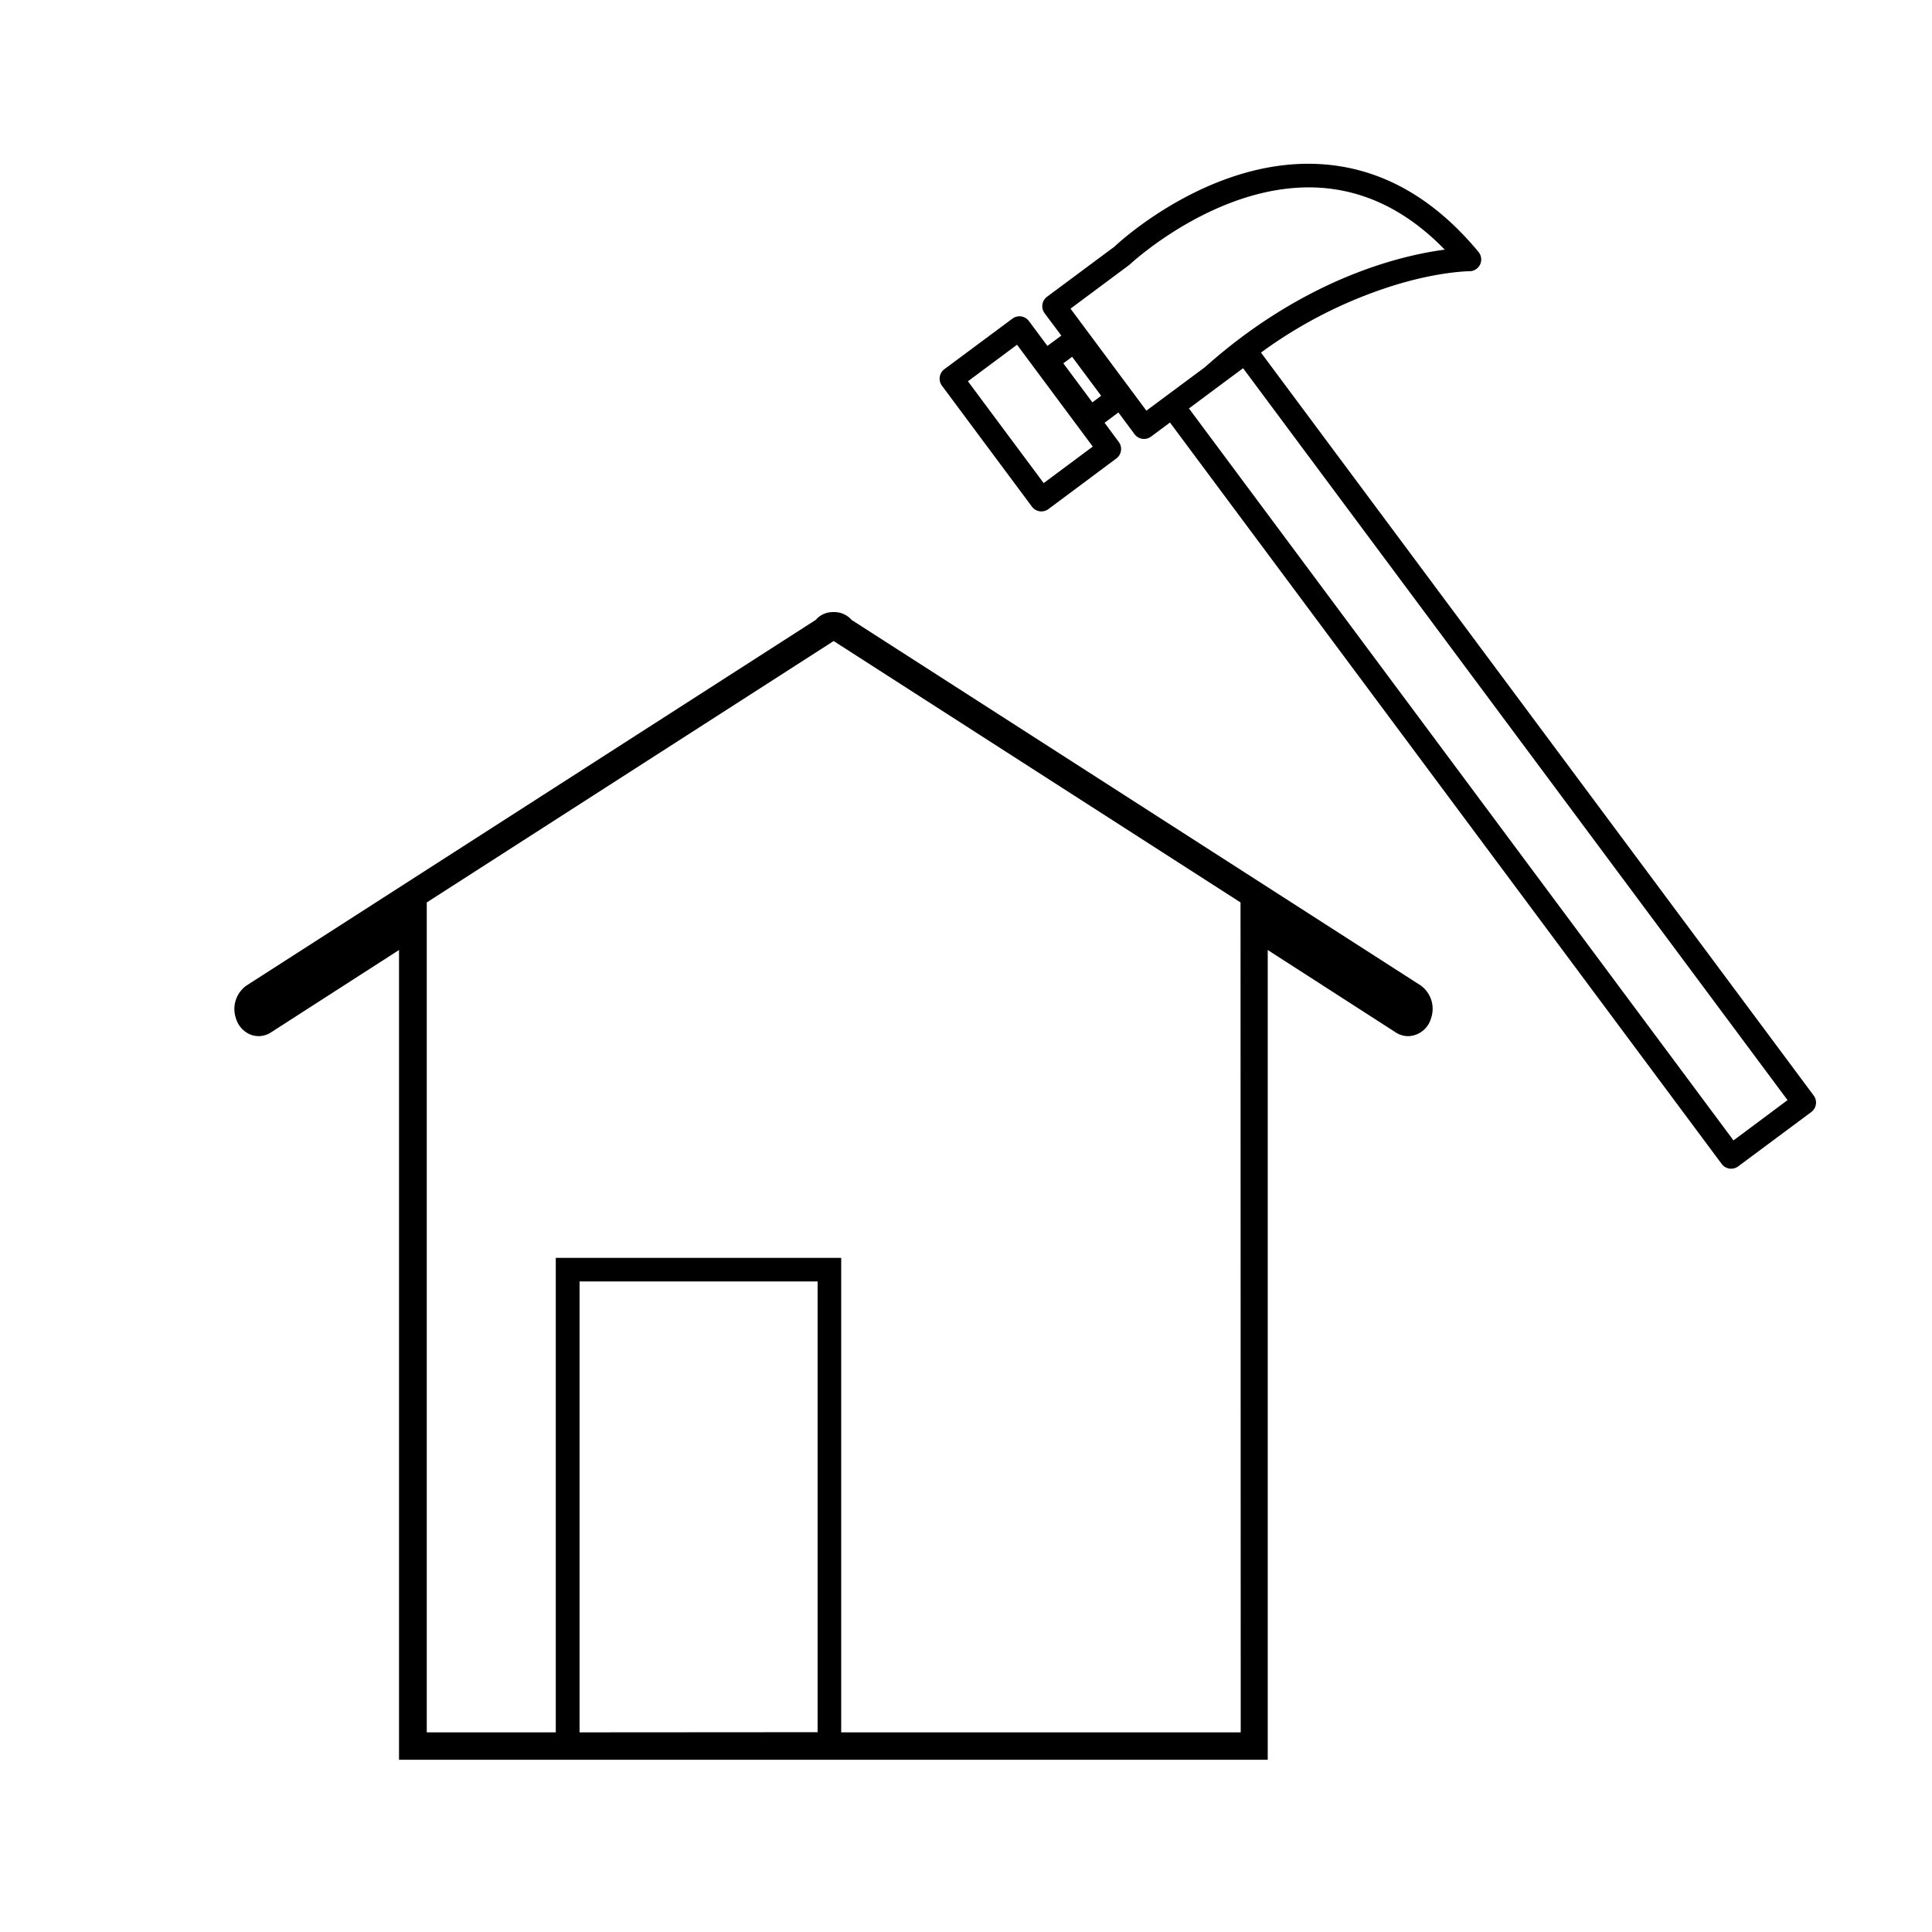 <svg xmlns="http://www.w3.org/2000/svg" viewBox="0 0 491.5 491.5"><g id="Ebene_4" data-name="Ebene 4"><path d="M361.44,250.71h0l-144.79-93a5.85,5.85,0,0,0-4.37-2h-.4a5.79,5.79,0,0,0-4.37,2l-144.79,93A7.32,7.32,0,0,0,60,259a6.43,6.43,0,0,0,3.88,4.26,5.71,5.71,0,0,0,5-.58l32.63-21v206h221v-206l32.62,21a5.8,5.8,0,0,0,3.12.92,6.23,6.23,0,0,0,5.82-4.59A7.33,7.33,0,0,0,361.44,250.71Zm-214,190V326H208V440.67Zm168.2,0H214V320H141.39V440.71H108.57V229.58l103.2-66.3.31-.2,103.51,66.5Z"/><path d="M336,41.76c-27.41-1.67-50.33,18.94-52.5,21L266.37,75.49a3,3,0,0,0-.62,4.2L270,85.38,266.46,88l-4.7-6.32a3,3,0,0,0-4.2-.62L240.25,93.92a3,3,0,0,0-.62,4.2l22.89,30.77a3,3,0,0,0,4.2.62L284,116.63a3,3,0,0,0,.61-4.2L281,107.55l3.52-2.62,4.11,5.53a3,3,0,0,0,4.2.61l4.81-3.58L438,296.11a3,3,0,0,0,4.2.61l18.59-13.82a3,3,0,0,0,.61-4.2l-140.61-189a115.42,115.42,0,0,1,33.52-17C365.94,69.05,373.74,69,373.81,69a3,3,0,0,0,2.72-1.71,3,3,0,0,0-.4-3.2C364.62,50.19,351.13,42.68,336,41.76Zm-58,71.85-12.49,9.29L246.24,97l12.49-9.3Zm2.13-12.92-2.23,1.67-7.39-9.93,2.24-1.66ZM454.75,279.87,441,290.12,302.47,103.91l7.67-5.71,6.1-4.53ZM316.07,85.62q-4.76,3.54-9.61,7.85l-10,7.42-4.82,3.58-19.3-25.95,14.9-11.09.27-.22c.22-.22,22.59-21,48.18-19.46,11.7.72,22.39,6,31.85,15.76C357.81,64.79,337.94,69.36,316.07,85.62Z"/></g></svg>